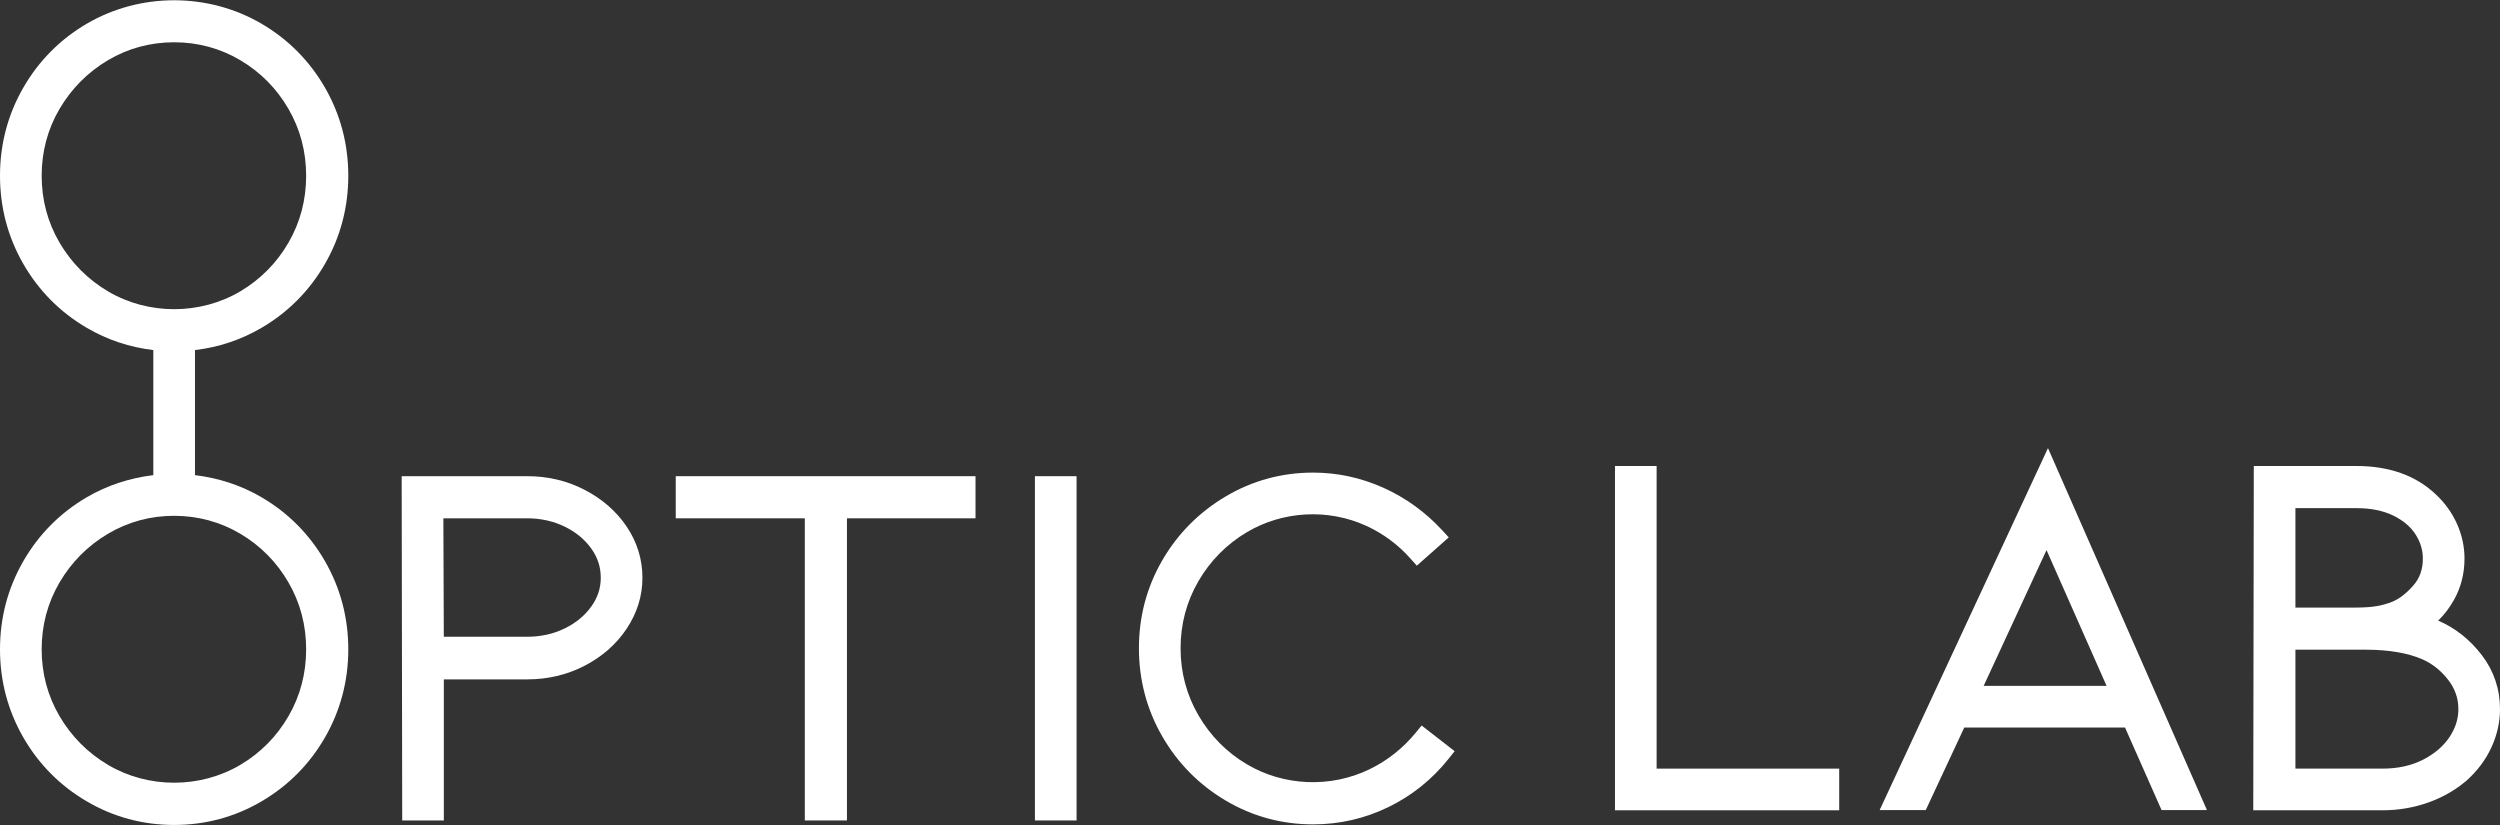 <?xml version="1.0" encoding="UTF-8"?> <svg xmlns="http://www.w3.org/2000/svg" width="200" height="66" viewBox="0 0 200 66" fill="none"><rect x="0" y="0" width="200" height="66" fill="#333333" stroke="none"/> <path d="M13.931 41.265C15.835 41.265 17.616 41.748 19.224 42.7C20.836 43.654 22.13 44.962 23.073 46.587C24.015 48.208 24.492 50.01 24.492 51.944C24.492 53.879 24.015 55.681 23.073 57.304C22.13 58.929 20.836 60.237 19.224 61.189C16.008 63.093 11.852 63.093 8.639 61.189C7.026 60.235 5.723 58.926 4.767 57.3C3.815 55.68 3.333 53.879 3.333 51.944C3.333 50.011 3.815 48.211 4.767 46.59C5.723 44.964 7.026 43.654 8.639 42.7C10.246 41.748 12.026 41.265 13.931 41.265ZM19.224 23.308C16.008 25.211 11.852 25.21 8.639 23.308C7.026 22.352 5.723 21.043 4.767 19.416C3.815 17.797 3.333 15.994 3.333 14.061C3.333 12.128 3.815 10.327 4.767 8.706C5.723 7.081 7.026 5.772 8.639 4.816C10.246 3.865 12.026 3.382 13.931 3.382C15.835 3.382 17.616 3.865 19.224 4.816C20.836 5.77 22.13 7.078 23.073 8.704C24.015 10.325 24.492 12.128 24.492 14.061C24.492 15.996 24.015 17.798 23.073 19.421C22.13 21.044 20.836 22.352 19.224 23.308ZM26.001 58.99C27.237 56.84 27.863 54.468 27.863 51.944C27.863 49.421 27.237 47.05 26.001 44.899C24.764 42.751 23.055 41.028 20.921 39.779C19.274 38.815 17.456 38.233 15.598 38.012V28.005C17.48 27.784 19.267 27.195 20.921 26.227C23.055 24.977 24.764 23.255 26.001 21.106C27.237 18.955 27.863 16.585 27.863 14.061C27.863 11.538 27.237 9.167 26.001 7.016C24.764 4.868 23.055 3.145 20.921 1.896C16.648 -0.604 11.214 -0.604 6.943 1.896C4.809 3.145 3.1 4.868 1.862 7.017C0.627 9.166 0 11.536 0 14.061C0 16.586 0.627 18.957 1.862 21.107C3.1 23.256 4.809 24.979 6.943 26.227C8.597 27.196 10.384 27.784 12.266 28.005V38.012C10.408 38.233 8.589 38.817 6.943 39.779C4.809 41.028 3.1 42.75 1.862 44.9C0.627 47.049 0 49.419 0 51.944C0 54.469 0.627 56.841 1.862 58.99C3.1 61.139 4.809 62.862 6.943 64.11C9.079 65.362 11.43 65.996 13.931 65.996C16.431 65.996 18.784 65.362 20.921 64.11C23.055 62.861 24.764 61.139 26.001 58.99Z" fill="white"></path> <path d="M48.062 46.223C48.062 47.054 47.814 47.806 47.306 48.518C46.782 49.252 46.062 49.844 45.171 50.277C44.267 50.717 43.263 50.94 42.185 50.94H35.504L35.469 41.465H42.185C43.26 41.465 44.264 41.688 45.171 42.129C46.065 42.564 46.782 43.154 47.304 43.886C47.814 44.6 48.062 45.365 48.062 46.223ZM46.757 39.18C45.36 38.458 43.821 38.095 42.185 38.095H32.134L32.177 65.636H35.507V54.35H42.185C43.821 54.35 45.36 53.986 46.757 53.266C48.162 52.541 49.296 51.547 50.123 50.31C50.966 49.053 51.395 47.678 51.395 46.223C51.395 44.739 50.966 43.356 50.122 42.111C49.295 40.891 48.162 39.905 46.757 39.18Z" fill="white"></path> <path d="M54.06 41.465H64.385V65.636H67.756V41.465H78.041V38.095H54.06V41.465Z" fill="white"></path> <path d="M86.125 38.095H82.794V65.637H86.125V38.095Z" fill="white"></path> <path d="M113.73 58.04L113.258 58.617C112.238 59.859 111 60.841 109.573 61.536C106.439 63.061 102.695 62.887 99.753 61.145C98.14 60.191 96.839 58.876 95.882 57.235C94.928 55.602 94.446 53.792 94.446 51.859C94.446 49.925 94.928 48.116 95.882 46.482C96.836 44.844 98.14 43.53 99.753 42.573C102.606 40.882 106.229 40.659 109.308 42.07C110.656 42.688 111.844 43.569 112.837 44.684L113.344 45.255L115.901 42.991L115.372 42.416C114.025 40.957 112.44 39.814 110.66 39.016C108.876 38.215 106.988 37.808 105.045 37.808C102.541 37.808 100.187 38.45 98.054 39.716C95.921 40.978 94.214 42.7 92.978 44.833C91.74 46.97 91.114 49.334 91.114 51.859C91.114 54.384 91.74 56.755 92.977 58.904C94.212 61.05 95.92 62.78 98.054 64.044C100.19 65.309 102.541 65.95 105.045 65.95C107.156 65.95 109.181 65.486 111.062 64.572C112.943 63.661 114.567 62.358 115.889 60.7L116.371 60.095L113.73 58.04Z" fill="white"></path> <path d="M132.529 37.28H129.198V64.823H147.136V61.49H132.529V37.28Z" fill="white"></path> <path d="M163.722 44.006L168.526 54.869H158.693L163.722 44.006ZM150.373 64.804H154.061L157.142 58.201H170.002L172.924 64.804H176.555L163.838 35.849L150.373 64.804Z" fill="white"></path> <path d="M183.634 51.976H189.272C191.105 51.976 192.63 52.238 193.804 52.751C194.589 53.097 195.277 53.648 195.85 54.381C196.401 55.092 196.67 55.859 196.67 56.734C196.67 57.519 196.436 58.25 195.957 58.97C195.472 59.696 194.762 60.303 193.846 60.774C192.919 61.25 191.825 61.49 190.592 61.49H183.634V51.976ZM193.077 46.827C192.53 47.454 191.957 47.898 191.393 48.136C190.967 48.304 190.535 48.425 190.105 48.494C189.669 48.568 189.105 48.606 188.431 48.606H183.634V40.651H188.51C189.667 40.651 190.663 40.854 191.475 41.252C192.262 41.642 192.86 42.148 193.247 42.758C193.638 43.372 193.828 44.004 193.828 44.688C193.828 45.545 193.582 46.244 193.077 46.827ZM198.543 52.407C197.599 51.174 196.44 50.253 195.095 49.667C195.081 49.66 195.066 49.654 195.053 49.649C195.532 49.189 195.958 48.632 196.322 47.983C196.878 46.992 197.16 45.883 197.16 44.688C197.16 43.73 196.956 42.79 196.552 41.893C196.151 41.002 195.573 40.205 194.839 39.529C193.259 38.036 191.13 37.28 188.51 37.28H180.304L180.261 64.823H190.592C191.876 64.823 193.114 64.611 194.272 64.197C195.438 63.781 196.468 63.186 197.346 62.426C198.194 61.667 198.854 60.782 199.311 59.796C199.767 58.806 200 57.776 200 56.734C200 55.129 199.51 53.672 198.543 52.407Z" fill="white"></path> </svg> 